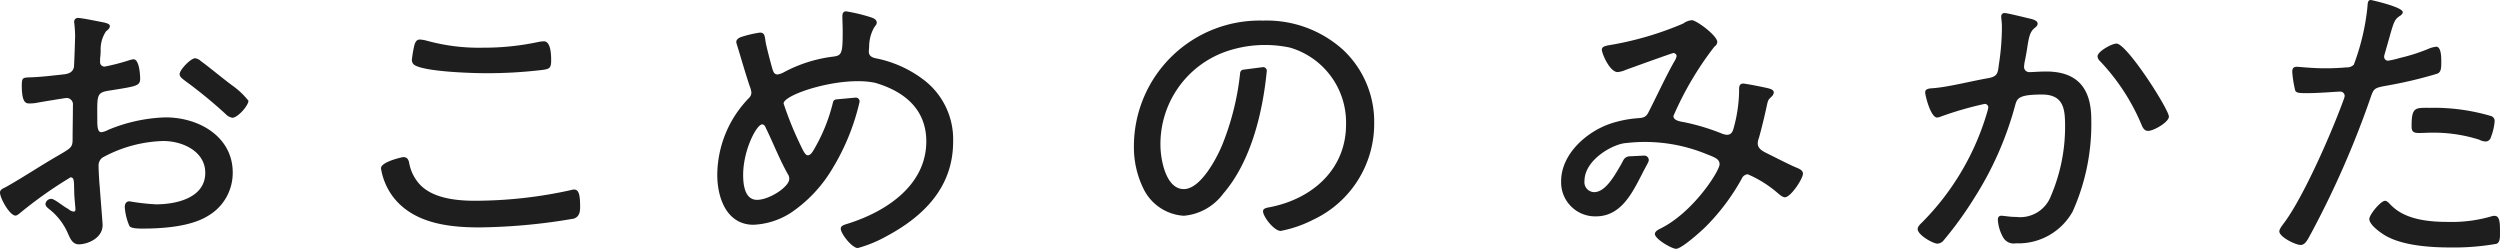 <svg xmlns="http://www.w3.org/2000/svg" viewBox="0 0 205.576 20.458"><defs><style>.cls-1{fill:#1e1e1e}</style></defs><g id="レイヤー_2" data-name="レイヤー 2"><g id="レイヤー_1-2" data-name="レイヤー 1"><path class="cls-1" d="M5.789 14.589a34.591 34.591 0 00-4.154 2.939c-.1.075-.233.2-.362.2C.805 17.728 0 16.309 0 15.834c0-.249.233-.323.52-.473 1.453-.822 2.828-1.744 4.257-2.566 1.064-.624 1.193-.674 1.193-1.346 0-.922.026-1.844.026-2.791a.525.525 0 00-.544-.6c-.078 0-2.052.324-2.31.374a3.356 3.356 0 01-.7.075c-.286 0-.65 0-.65-1.47 0-.649.1-.649.6-.674.933-.024 1.92-.148 2.854-.248.416-.05.727-.175.831-.574.026-.124.1-2.343.1-2.591 0-.274-.026-.623-.052-.9 0-.05-.026-.175-.026-.25a.3.3 0 01.312-.324c.337 0 1.74.3 2.155.374.155.05.468.1.468.3 0 .175-.183.324-.313.424a2.638 2.638 0 00-.442 1.6 6.082 6.082 0 01-.05.647V5.1a.36.36 0 00.389.374 17.476 17.476 0 001.947-.5 1.992 1.992 0 01.414-.1c.468 0 .546 1.247.546 1.595 0 .6-.312.623-2.491.973C7.891 7.612 8 7.811 8 9.9c0 .5.026.973.337.973a1.743 1.743 0 00.572-.2 13.246 13.246 0 014.7-1.021c2.8 0 5.528 1.62 5.528 4.535a4.085 4.085 0 01-2.076 3.589c-1.428.871-3.713 1.021-5.374 1.021-.388 0-.909-.025-1.038-.2a4.688 4.688 0 01-.39-1.57c0-.249.105-.473.39-.473a17.663 17.663 0 002.181.248c1.713 0 4.049-.547 4.049-2.591 0-1.77-1.869-2.616-3.453-2.616a10.978 10.978 0 00-5.01 1.37.8.8 0 00-.31.648c0 .4.052 1.346.1 1.794.026.448.232 2.915.232 3.09 0 1.147-1.324 1.595-1.946 1.595-.545 0-.726-.5-.909-.9A5.1 5.1 0 004.05 17.2c-.129-.1-.312-.249-.312-.423a.477.477 0 01.493-.423c.26 0 1.038.672 1.376.821a.831.831 0 00.441.225c.13 0 .156-.1.156-.175 0-.149-.1-1.046-.1-1.4-.026-.871.026-1.245-.311-1.245M16.51 5.02c.6.424 1.894 1.5 2.57 1.994a6.422 6.422 0 011.35 1.27c0 .4-.883 1.4-1.325 1.4a.991.991 0 01-.545-.3 38.262 38.262 0 00-3.348-2.744c-.182-.15-.441-.3-.441-.548 0-.349.908-1.3 1.271-1.3a.816.816 0 01.468.225"/><path class="cls-1" d="M33.636 13.343a3.538 3.538 0 00.881 1.819c1.065 1.147 3.012 1.346 4.517 1.346a36.531 36.531 0 007.893-.872 1.08 1.08 0 01.284-.05c.39 0 .494.447.494 1.445 0 .4-.078.8-.52.947a48.267 48.267 0 01-7.785.722c-2.622 0-5.5-.374-7.138-2.593a5.3 5.3 0 01-.935-2.267c0-.548 1.791-.922 1.818-.922.311 0 .415.15.493.424m1.557-9.968a16.057 16.057 0 004.491.548 21.574 21.574 0 004.724-.5c.077 0 .208-.025.312-.025.6 0 .6 1.2.6 1.6 0 .6-.156.672-.675.748a38.046 38.046 0 01-4.751.274c-1.168 0-4.958-.125-5.814-.673a.491.491 0 01-.208-.474 9.866 9.866 0 01.203-1.172c.078-.224.156-.449.467-.449a2.975 2.975 0 01.649.125"/><path class="cls-1" d="M68.767 8.172a.3.3 0 00-.267.228 14.148 14.148 0 01-1.416 3.624c-.232.424-.415.747-.648.747s-.389-.373-.7-1.02a27.836 27.836 0 01-1.3-3.24c0-.765 4.8-2.308 7.554-1.694 2.44.722 4.18 2.217 4.18 4.808 0 3.538-3.167 5.707-6.334 6.728-.364.125-.7.175-.7.45 0 .423.935 1.594 1.4 1.594a10.511 10.511 0 002.362-.972c3.167-1.694 5.478-4.111 5.478-7.775a6.135 6.135 0 00-2.415-5.083 9.562 9.562 0 00-3.686-1.72c-.363-.075-.83-.125-.83-.6 0-.174.026-.324.026-.5a3.239 3.239 0 01.414-1.495c.13-.174.208-.249.208-.4 0-.224-.208-.324-.389-.4A13.931 13.931 0 0069.58.933c-.259 0-.311.2-.311.4 0 .4.026.8.026 1.2 0 1.994-.077 2.043-.934 2.142a11.564 11.564 0 00-3.869 1.247 1.589 1.589 0 01-.545.2c-.259 0-.338-.174-.415-.4-.129-.448-.545-1.969-.6-2.442-.052-.3-.052-.6-.441-.6a9.041 9.041 0 00-1.583.375c-.182.074-.364.2-.364.4a1.661 1.661 0 00.078.3c.338 1.1.648 2.193 1.012 3.29a2.072 2.072 0 01.156.573.654.654 0 01-.208.447 9.133 9.133 0 00-2.6 6.33c0 1.794.727 4.087 2.985 4.087a6.181 6.181 0 003.09-1 11.352 11.352 0 003.375-3.588A18.445 18.445 0 0070.677 8.4a.307.307 0 00-.327-.373zM64.8 14.339a.631.631 0 01.1.374c0 .649-1.635 1.72-2.648 1.72-1.039 0-1.142-1.322-1.142-2.044 0-2.068 1.116-4.16 1.558-4.16.181 0 .259.174.311.3.622 1.272 1.116 2.567 1.817 3.812"/><path class="cls-1" d="M102.234 5.729a.3.3 0 00-.256.266 21.88 21.88 0 01-1.442 5.842c-.44 1.1-1.79 3.713-3.192 3.713-1.506 0-1.92-2.517-1.92-3.614a8.06 8.06 0 015.32-7.674 9.849 9.849 0 015.322-.35 6.414 6.414 0 014.62 6.331c0 3.587-2.648 6.054-6.178 6.777-.233.05-.649.075-.649.349 0 .448.908 1.62 1.454 1.62a10 10 0 002.673-.923A8.709 8.709 0 00113 10.143a8.113 8.113 0 00-2.543-6.032 9.364 9.364 0 00-6.594-2.417 10.34 10.34 0 00-10.621 10.342 7.705 7.705 0 00.778 3.464 3.955 3.955 0 003.324 2.242 4.507 4.507 0 003.244-1.819c2.267-2.625 3.238-6.612 3.58-10.073a.3.3 0 00-.343-.326z"/><path class="cls-1" d="M147.656 13.754c-.442-.174-1.947-.947-2.466-1.2-.338-.176-.65-.375-.65-.773a1.268 1.268 0 01.1-.449q.351-1.272.624-2.541c.129-.6.129-.574.441-.872a.557.557 0 00.155-.3c0-.224-.233-.3-.416-.348-.258-.074-1.894-.4-2.1-.4-.338 0-.338.3-.338.547v.2a12.021 12.021 0 01-.441 2.891c-.078.3-.183.575-.571.575a1.42 1.42 0 01-.467-.126 17.9 17.9 0 00-2.986-.9c-.416-.075-.934-.149-.934-.522a26.434 26.434 0 013.374-5.707.5.5 0 00.233-.375c0-.522-1.712-1.794-2.1-1.794a1.423 1.423 0 00-.7.274 26.518 26.518 0 01-6.2 1.8c-.207.05-.493.1-.493.348 0 .325.649 1.845 1.3 1.845a2.128 2.128 0 00.649-.175c.33-.122 3.836-1.392 3.94-1.392a.27.27 0 01.259.249 1.264 1.264 0 01-.207.473c-.752 1.346-1.4 2.767-2.1 4.137-.207.423-.441.473-.883.5a9.377 9.377 0 00-2.18.424c-2.052.672-4.127 2.542-4.127 4.76a2.8 2.8 0 002.854 2.889c2.1 0 3.012-1.967 3.816-3.513.183-.374.363-.673.494-.946a.366.366 0 00-.341-.538l-1.215.06a.585.585 0 00-.487.309c-.1.194-.225.423-.268.492-.414.7-1.193 2.143-2.127 2.143a.814.814 0 01-.805-.921c0-1.744 2.362-3.056 3.427-3.115a13.307 13.307 0 016.515.872c.75.3 1.167.424 1.167.873 0 .547-2.179 3.986-4.905 5.307-.157.075-.415.224-.415.423 0 .423 1.4 1.222 1.739 1.222.467 0 2.128-1.5 2.492-1.87a17.7 17.7 0 002.906-3.887.586.586 0 01.493-.374 9.377 9.377 0 012.467 1.545c.155.124.39.348.6.348.467 0 1.479-1.519 1.479-1.943 0-.3-.364-.423-.6-.523"/><path class="cls-1" d="M166.879 1.519c.208.051.675.149.675.424 0 .15-.1.249-.233.349-.416.323-.493.822-.623 1.645-.053.373-.13.772-.233 1.27 0 .074-.026.2-.026.275a.427.427 0 00.466.448c.182 0 .857-.05 1.351-.05 2.673 0 3.711 1.5 3.711 3.937a17.564 17.564 0 01-1.531 7.576 5.11 5.11 0 01-4.673 2.615 1 1 0 01-1.064-.522 3.371 3.371 0 01-.416-1.421c0-.174.078-.324.286-.324.234 0 .675.1 1.246.1a2.7 2.7 0 002.83-1.72 14.433 14.433 0 001.168-5.73c0-1.4-.1-2.617-1.895-2.617-1.9 0-2.051.3-2.207.873a27.38 27.38 0 01-3.374 7.649 29.867 29.867 0 01-2.57 3.539.719.719 0 01-.442.2c-.388 0-1.635-.722-1.635-1.2 0-.2.208-.4.364-.547a21.35 21.35 0 005.346-9.044 2.525 2.525 0 00.1-.424.29.29 0 00-.311-.274 27.9 27.9 0 00-3.609 1.046 1.185 1.185 0 01-.286.075c-.545 0-.986-1.843-.986-2.068 0-.349.441-.324.676-.349 1.272-.1 3.193-.6 4.516-.823.83-.148.778-.5.883-1.22a20.243 20.243 0 00.233-2.815 5.2 5.2 0 00-.052-.9V1.37a.267.267 0 01.26-.3c.233 0 1.713.374 2.05.449m11.474 8.073c0 .449-1.246 1.172-1.714 1.172-.31 0-.441-.274-.544-.524a17.218 17.218 0 00-3.4-5.208.6.6 0 01-.208-.4c0-.4 1.169-1.047 1.559-1.047.856 0 4.308 5.408 4.308 6.005"/><path class="cls-1" d="M197.58 1c0 .125-.1.2-.181.275-.493.3-.546.5-.908 1.769l-.39 1.37a.868.868 0 00-.052.275.317.317 0 00.337.3 7.667 7.667 0 00.96-.224 15.066 15.066 0 002.285-.724 2.3 2.3 0 01.7-.2c.442 0 .416.995.416 1.3 0 .5-.026.8-.338.921a35.336 35.336 0 01-4.257 1c-.883.173-.961.2-1.22.97a76.35 76.35 0 01-4.881 11.139c-.311.574-.493.972-.881.972s-1.74-.648-1.74-1.12c0-.2.284-.55.415-.723 1.635-2.219 3.945-7.526 4.905-10.193a.859.859 0 00.053-.223.356.356 0 00-.389-.35c-.286 0-1.687.125-2.648.125-.675 0-.96 0-1.038-.249a9.316 9.316 0 01-.235-1.495c0-.275.078-.423.39-.423.182 0 1.22.124 2.31.124.6 0 1.169-.024 1.74-.074a.8.8 0 00.622-.225A18.8 18.8 0 00194.673.6c.026-.274 0-.6.286-.6.026 0 2.621.572 2.621 1m-.986 15.848c1.167 1.222 3.115 1.4 4.75 1.4a11.606 11.606 0 003.583-.474.656.656 0 01.206-.025c.442 0 .442.647.442 1.3 0 .423.027.871-.285 1a20.21 20.21 0 01-3.789.3c-1.662 0-4-.149-5.426-1.021-.363-.224-1.246-.848-1.246-1.321 0-.349.935-1.495 1.3-1.495.155 0 .364.225.467.348m3.271-7.995a16.543 16.543 0 014.958.673.418.418 0 01.31.448 4.523 4.523 0 01-.31 1.3.449.449 0 01-.468.348 1.251 1.251 0 01-.492-.149 12.387 12.387 0 00-3.946-.574c-.338 0-.675.025-1.013.025-.519 0-.6-.175-.6-.573 0-1.6.31-1.495 1.557-1.495"/></g></g></svg>
